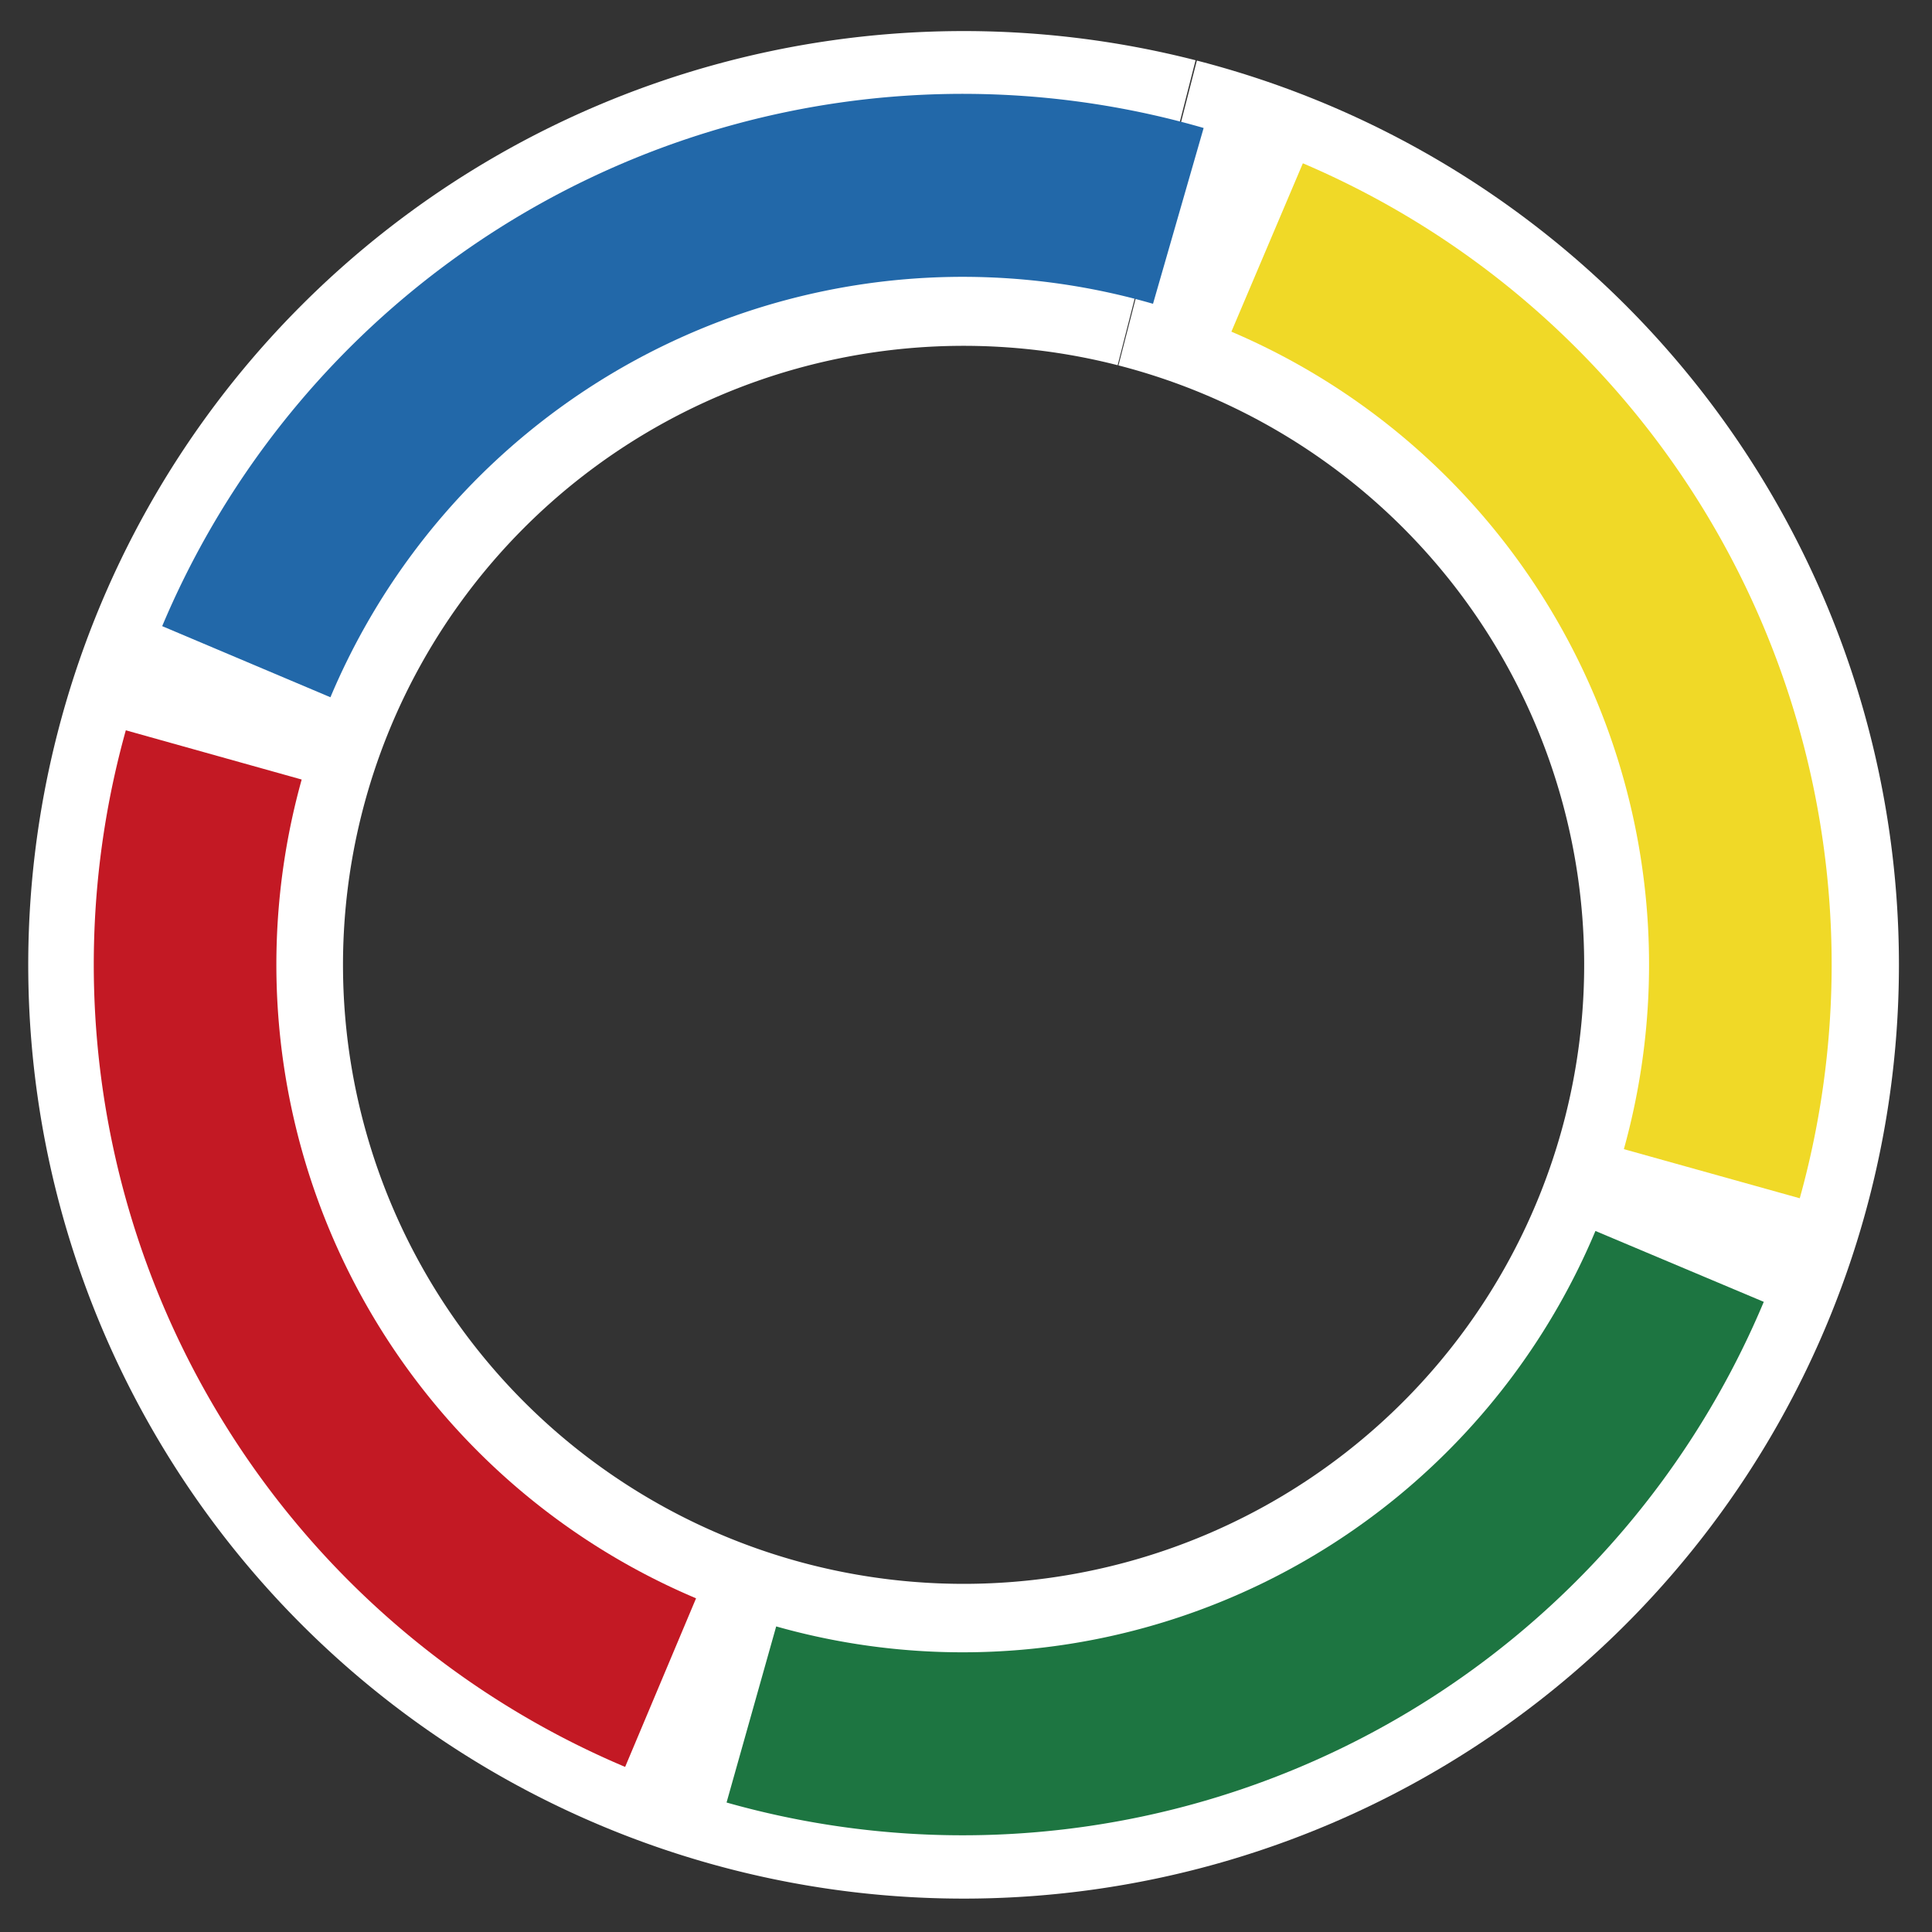 <?xml version="1.0" encoding="UTF-8" standalone="no"?>
<!-- Created with Inkscape (http://www.inkscape.org/) -->

<svg
   xmlns:dc="http://purl.org/dc/elements/1.1/"
   xmlns:cc="http://creativecommons.org/ns#"
   xmlns:rdf="http://www.w3.org/1999/02/22-rdf-syntax-ns#"
   xmlns:svg="http://www.w3.org/2000/svg"
   xmlns="http://www.w3.org/2000/svg"
   xmlns:sodipodi="http://sodipodi.sourceforge.net/DTD/sodipodi-0.dtd"
   xmlns:inkscape="http://www.inkscape.org/namespaces/inkscape"
   width="74"
   height="74"
   id="svg2"
   version="1.1"
   inkscape:version="0.92.2 (5c3e80d, 2017-08-06)"
   inkscape:export-filename="D:\2_Google Earth\daten-earth-icon\Banner\bw_banner180-4.png"
   inkscape:export-xdpi="51.240002"
   inkscape:export-ydpi="51.240002"
   sodipodi:docname="SYMB_PIC.svg"
   enable-background="new">
  <rect width="100%" height="100%" fill="#333333" stroke="none"/>
  <defs
     id="defs4" />
  <sodipodi:namedview
     id="base"
     pagecolor="#ffffff"
     bordercolor="#666666"
     borderopacity="1.0"
     inkscape:pageopacity="0.0"
     inkscape:pageshadow="2"
     inkscape:zoom="7.919596"
     inkscape:cx="13.902251"
     inkscape:cy="28.636909"
     inkscape:document-units="px"
     inkscape:current-layer="g3800"
     showgrid="false"
     showguides="true"
     inkscape:guide-bbox="true"
     inkscape:window-width="1920"
     inkscape:window-height="1027"
     inkscape:window-x="1912"
     inkscape:window-y="-8"
     inkscape:window-maximized="1"
     inkscape:snap-to-guides="false">
    <sodipodi:guide
       orientation="0,1"
       position="445.477,84.853"
       id="guide3194"
       inkscape:locked="false" />
    <sodipodi:guide
       orientation="1,0"
       position="736.906,84.853"
       id="guide3196"
       inkscape:locked="false" />
  </sodipodi:namedview>
  <g
     style="display:inline"
     inkscape:label="Deckring"
     id="g3800"
     inkscape:groupmode="layer">
    <path
       sodipodi:open="true"
       sodipodi:end="4.9631297"
       sodipodi:start="4.9645123"
       d="M 44.341,8.158 A 29.798,29.738 0 0 1 65.766,44.364 29.798,29.738 0 0 1 29.494,65.758 29.798,29.738 0 0 1 8.044,29.567 29.798,29.738 0 0 1 44.301,8.148"
       sodipodi:ry="29.737776"
       sodipodi:rx="29.79813"
       sodipodi:cy="36.955357"
       sodipodi:cx="36.907478"
       id="path3804"
       style="fill:none;stroke:#ffffff;stroke-width:12.056;stroke-linecap:butt;stroke-linejoin:miter;stroke-miterlimit:4;stroke-dasharray:none;stroke-opacity:1"
       sodipodi:type="arc" />
  </g>
  <g
     style="display:inline"
     inkscape:label="Logo Ring"
     id="g3788"
     inkscape:groupmode="layer"
     sodipodi:insensitive="true">
    <path
       transform="matrix(3.299,0,0,3.306,-32.483,-46.356)"
       sodipodi:open="true"
       sodipodi:end="4.9933536"
       sodipodi:start="3.5408148"
       d="M 12.706,21.688 A 9.028,9.028 0 0 1 23.527,16.523"
       sodipodi:ry="9.0282383"
       sodipodi:rx="9.0282383"
       sodipodi:cy="25.197004"
       sodipodi:cx="21.0238"
       id="path3792"
       style="fill:none;stroke:#2268a9;stroke-width:2.12;stroke-linecap:butt;stroke-linejoin:miter;stroke-miterlimit:4;stroke-dasharray:none;stroke-opacity:1"
       sodipodi:type="arc" />
    <path
       sodipodi:type="arc"
       style="fill:none;stroke:#f0d927;stroke-width:2.12;stroke-linecap:butt;stroke-linejoin:miter;stroke-miterlimit:4;stroke-dasharray:none;stroke-opacity:1"
       id="path3794"
       sodipodi:cx="21.0238"
       sodipodi:cy="25.197004"
       sodipodi:rx="9.0282383"
       sodipodi:ry="9.0282383"
       d="m 24.558,16.889 a 9.028,9.028 0 0 1 5.163,10.731"
       sodipodi:start="5.114605"
       sodipodi:end="0.27174579"
       sodipodi:open="true"
       transform="matrix(3.299,0,0,3.306,-32.483,-46.356)" />
    <path
       transform="matrix(3.299,0,0,3.306,-32.483,-46.356)"
       sodipodi:open="true"
       sodipodi:end="1.84607"
       sodipodi:start="0.39771117"
       d="M 29.347,28.694 A 9.028,9.028 0 0 1 18.57,33.885"
       sodipodi:ry="9.0282383"
       sodipodi:rx="9.0282383"
       sodipodi:cy="25.197004"
       sodipodi:cx="21.0238"
       id="path3796"
       style="fill:none;stroke:#1d7541;stroke-width:2.12;stroke-linecap:butt;stroke-linejoin:miter;stroke-miterlimit:4;stroke-dasharray:none;stroke-opacity:1"
       sodipodi:type="arc" />
    <path
       sodipodi:open="true"
       sodipodi:type="arc"
       style="fill:none;stroke:#c31924;stroke-width:2.12;stroke-linecap:butt;stroke-linejoin:miter;stroke-miterlimit:4;stroke-dasharray:none;stroke-opacity:1"
       id="path3798"
       sodipodi:cx="21.0238"
       sodipodi:cy="25.197004"
       sodipodi:rx="9.0282383"
       sodipodi:ry="9.0282383"
       d="M 17.516,33.516 A 9.028,9.028 0 0 1 12.328,22.768"
       sodipodi:start="1.969866"
       sodipodi:end="3.4139411"
       transform="matrix(3.299,0,0,3.306,-32.483,-46.356)" />
  </g>
</svg>
